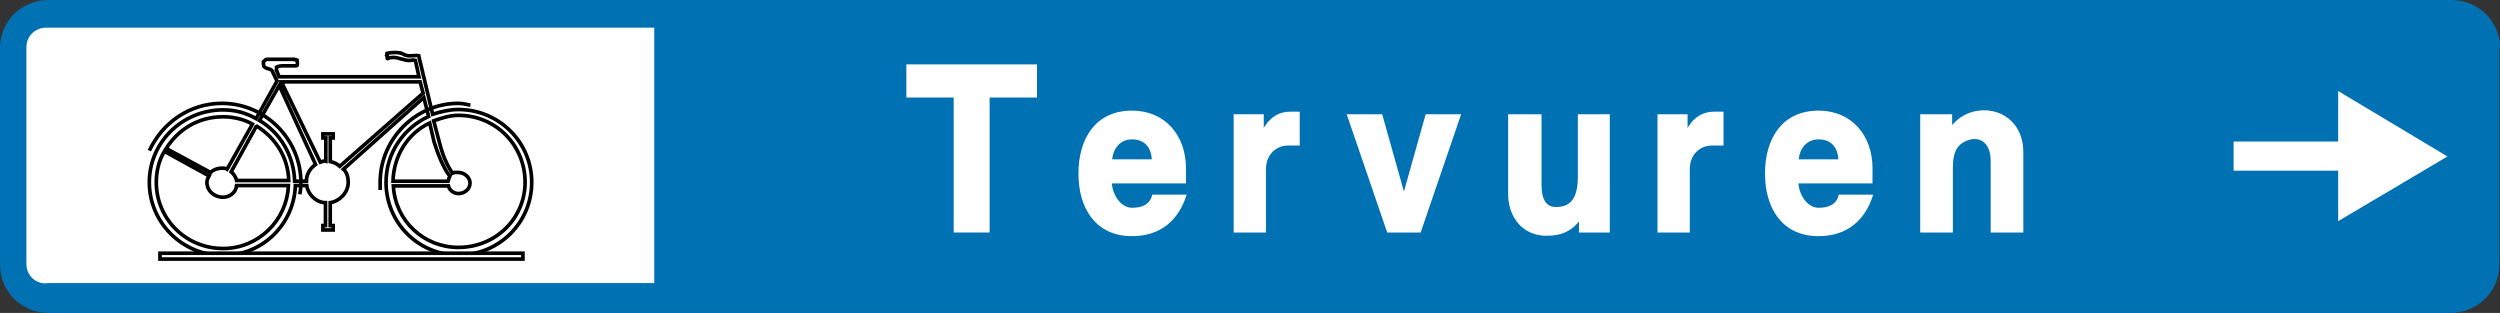 <?xml version="1.0" encoding="utf-8"?>
<!-- Generator: Adobe Illustrator 14.0.0, SVG Export Plug-In . SVG Version: 6.00 Build 43363)  -->
<!DOCTYPE svg PUBLIC "-//W3C//DTD SVG 1.1//EN" "http://www.w3.org/Graphics/SVG/1.1/DTD/svg11.dtd">
<svg version="1.1" id="Calque_1" xmlns="http://www.w3.org/2000/svg" xmlns:xlink="http://www.w3.org/1999/xlink" x="0px" y="0px"
	 width="205.326px" height="25.7px" viewBox="0 0 205.326 25.7" enable-background="new 0 0 205.326 25.7" xml:space="preserve">
<rect x="0" y="0" width="205.326" height="25.7" fill="#333333" stroke="none"/>
<path fill="#0071B3" d="M205.116,3.795c0,5.977,0,11.982,0,17.959c0,2.121-1.718,3.795-3.858,3.795H3.977
	c-2.11,0-3.827-1.674-3.827-3.795V3.915c0-2.092,1.717-3.765,3.827-3.765h197.341c2.14,0,3.858,1.673,3.858,3.765L205.116,3.795z"/>
<path fill="none" stroke="#0071B3" stroke-width="0.3" stroke-miterlimit="3.863" d="M205.116,3.795c0,5.977,0,11.982,0,17.959
	c0,2.121-1.718,3.795-3.858,3.795H3.977c-2.11,0-3.827-1.674-3.827-3.795V3.915c0-2.092,1.717-3.765,3.827-3.765h197.341
	c2.14,0,3.858,1.673,3.858,3.765L205.116,3.795z"/>
<polygon fill="#FFFFFF" points="192.186,13.866 192.186,17.9 200.715,12.85 192.186,7.74 192.186,11.774 183.597,11.774 
	183.597,13.866 "/>
<polygon fill="none" stroke="#FFFFFF" stroke-width="0.3" stroke-miterlimit="3.863" points="192.186,13.866 192.186,17.9 
	200.715,12.85 192.186,7.74 192.186,11.774 183.597,11.774 183.597,13.866 "/>
<polygon fill-rule="evenodd" clip-rule="evenodd" fill="#FFFFFF" points="74.59,5.438 74.59,7.859 78.477,7.859 78.477,18.946 
	81.129,18.946 81.129,7.859 85.017,7.859 85.017,5.438 "/>
<polygon fill="none" stroke="#FFFFFF" stroke-width="0.3" stroke-miterlimit="3.863" points="74.59,5.438 74.59,7.859 78.477,7.859 
	78.477,18.946 81.129,18.946 81.129,7.859 85.017,7.859 85.017,5.438 "/>
<path fill-rule="evenodd" clip-rule="evenodd" fill="#FFFFFF" d="M94.751,13.238h-3.556c0-0.985,0.632-1.942,1.778-1.942
	C94.119,11.295,94.751,12.073,94.751,13.238z M97.253,14.912v-1.105c0-2.541-1.598-4.572-4.279-4.572c-2.893,0-4.25,2.211-4.25,5.02
	c0,2.779,1.357,4.991,4.25,4.991c2.35,0,3.677-1.345,4.279-3.108h-2.501c-0.241,0.807-0.934,1.076-1.778,1.076
	c-1.055,0-1.809-1.225-1.809-2.301H97.253z"/>
<path fill="none" stroke="#FFFFFF" stroke-width="0.3" stroke-miterlimit="3.863" d="M94.751,13.238h-3.556
	c0-0.985,0.632-1.942,1.778-1.942C94.119,11.295,94.751,12.073,94.751,13.238z M97.253,14.912v-1.105
	c0-2.541-1.598-4.572-4.279-4.572c-2.893,0-4.25,2.211-4.25,5.02c0,2.779,1.357,4.991,4.25,4.991c2.35,0,3.677-1.345,4.279-3.108
	h-2.501c-0.241,0.807-0.934,1.076-1.778,1.076c-1.055,0-1.809-1.225-1.809-2.301H97.253z"/>
<path fill-rule="evenodd" clip-rule="evenodd" fill="#FFFFFF" d="M103.642,11.146V9.533h-2.17v9.413h2.351v-5.051
	c0-1.314,0.935-2.091,1.96-2.091h0.813v-2.48h-0.633C104.726,9.324,104.034,10.19,103.642,11.146z"/>
<path fill="none" stroke="#FFFFFF" stroke-width="0.3" stroke-miterlimit="3.863" d="M103.642,11.146V9.533h-2.17v9.413h2.351
	v-5.051c0-1.314,0.935-2.091,1.96-2.091h0.813v-2.48h-0.633C104.726,9.324,104.034,10.19,103.642,11.146z"/>
<polygon fill-rule="evenodd" clip-rule="evenodd" fill="#FFFFFF" points="110.814,9.533 114.039,18.946 116.571,18.946 
	119.795,9.533 117.204,9.533 115.306,16.286 113.406,9.533 "/>
<polygon fill="none" stroke="#FFFFFF" stroke-width="0.3" stroke-miterlimit="3.863" points="110.814,9.533 114.039,18.946 
	116.571,18.946 119.795,9.533 117.204,9.533 115.306,16.286 113.406,9.533 "/>
<path fill-rule="evenodd" clip-rule="evenodd" fill="#FFFFFF" d="M124.015,9.533v6.395c0,1.913,1.205,3.287,2.982,3.287
	c1.236,0,2.171-0.388,2.834-1.524v1.256h2.23V9.533h-2.321v4.93c0,1.465-0.361,2.69-1.929,2.69c-1.055,0-1.355-0.896-1.355-2.002
	V9.533H124.015z"/>
<path fill="none" stroke="#FFFFFF" stroke-width="0.3" stroke-miterlimit="3.863" d="M124.015,9.533v6.395
	c0,1.913,1.205,3.287,2.982,3.287c1.236,0,2.171-0.388,2.834-1.524v1.256h2.23V9.533h-2.321v4.93c0,1.465-0.361,2.69-1.929,2.69
	c-1.055,0-1.355-0.896-1.355-2.002V9.533H124.015z"/>
<path fill-rule="evenodd" clip-rule="evenodd" fill="#FFFFFF" d="M138.451,11.146V9.533h-2.17v9.413h2.351v-5.051
	c0-1.314,0.935-2.091,1.96-2.091h0.813v-2.48h-0.633C139.537,9.324,138.842,10.19,138.451,11.146z"/>
<path fill="none" stroke="#FFFFFF" stroke-width="0.3" stroke-miterlimit="3.863" d="M138.451,11.146V9.533h-2.17v9.413h2.351
	v-5.051c0-1.314,0.935-2.091,1.96-2.091h0.813v-2.48h-0.633C139.537,9.324,138.842,10.19,138.451,11.146z"/>
<path fill-rule="evenodd" clip-rule="evenodd" fill="#FFFFFF" d="M151.138,13.238h-3.556c0-0.985,0.633-1.942,1.778-1.942
	C150.505,11.295,151.138,12.073,151.138,13.238z M153.64,14.912v-1.105c0-2.541-1.597-4.572-4.279-4.572
	c-2.893,0-4.25,2.211-4.25,5.02c0,2.779,1.357,4.991,4.25,4.991c2.35,0,3.677-1.345,4.279-3.108h-2.502
	c-0.24,0.807-0.934,1.076-1.777,1.076c-1.055,0-1.809-1.225-1.809-2.301H153.64z"/>
<path fill="none" stroke="#FFFFFF" stroke-width="0.3" stroke-miterlimit="3.863" d="M151.138,13.238h-3.556
	c0-0.985,0.633-1.942,1.778-1.942C150.505,11.295,151.138,12.073,151.138,13.238z M153.64,14.912v-1.105
	c0-2.541-1.597-4.572-4.279-4.572c-2.893,0-4.25,2.211-4.25,5.02c0,2.779,1.357,4.991,4.25,4.991c2.35,0,3.677-1.345,4.279-3.108
	h-2.502c-0.24,0.807-0.934,1.076-1.777,1.076c-1.055,0-1.809-1.225-1.809-2.301H153.64z"/>
<path fill-rule="evenodd" clip-rule="evenodd" fill="#FFFFFF" d="M157.859,9.533v9.413h2.381v-5.2c0-1.434,0.482-2.031,1.236-2.331
	c0.994-0.418,2.17,0.03,2.17,1.823v5.708h2.381v-6.425c0-3.765-4.369-4.273-5.847-1.764V9.533H157.859z"/>
<path fill="none" stroke="#FFFFFF" stroke-width="0.3" stroke-miterlimit="3.863" d="M157.859,9.533v9.413h2.381v-5.2
	c0-1.434,0.482-2.031,1.236-2.331c0.994-0.418,2.17,0.03,2.17,1.823v5.708h2.381v-6.425c0-3.765-4.369-4.273-5.847-1.764V9.533
	H157.859z"/>
<path fill="#FFFFFF" d="M3.766,23.129c-0.813,0-1.446-0.628-1.446-1.435V3.855c0-0.807,0.663-1.434,1.477-1.434h49.787v20.678H3.796
	L3.766,23.129z"/>
<path fill="none" stroke="#FFFFFF" stroke-width="0.3" stroke-miterlimit="3.863" d="M3.766,23.129
	c-0.813,0-1.446-0.628-1.446-1.435V3.855c0-0.807,0.663-1.434,1.477-1.434h49.787v20.678H3.796L3.766,23.129z"/>
<path fill="#FFFFFF" d="M34.808,8.008l-6.6,5.887c0.271,0.239,0.392,0.657,0.392,1.077c0,0.836-0.693,1.553-1.478,1.673v1.883h0.242
	v0.358H26.52v-0.358h0.211v-1.883c-0.753,0-1.446-0.688-1.537-1.404H24.26c-0.121,3.197-2.713,5.737-5.938,5.737
	c-3.345,0-6.058-2.689-6.058-6.006c0-3.287,2.712-5.947,6.058-5.947c0.994,0,1.868,0.239,2.712,0.717l1.717-3.078l-0.392-0.836
	c-0.15-0.239-0.482-0.119-0.693-0.39c-0.03-0.119-0.03-0.209-0.03-0.358c0.121-0.09,0.151-0.209,0.271-0.209h2.23
	c0.03,0.06,0.121,0.03,0.181,0.03c0.03,0.029,0.06,0.06,0.09,0.06c0.03,0.179,0.03,0.269,0,0.418c-0.03,0.03-0.09,0.03-0.121,0.03
	h-1.146c-0.121,0-0.211,0.029-0.332,0.06c-0.03,0.03-0.03,0.03-0.09,0.061c0.03,0.119-0.061,0.209,0,0.269l0.211,0.508h11.482
	L34.115,4.96c-0.271-0.09-0.452,0.119-1.025-0.09c-0.181,0-0.693-0.299-1.265-0.06c-0.09-0.06,0.03-0.119-0.03-0.209
	c0.061-0.03-0.06-0.12-0.03-0.209c0.301-0.09,1.115-0.149,1.416,0.089c0.393,0.21,0.875,0.03,1.207,0.09l1.145,4.812
	c0.663-0.209,1.387-0.388,2.11-0.388c3.345,0,6.028,2.689,6.028,5.977c0,3.316-2.683,5.977-6.028,5.977
	c-3.285,0-5.937-2.66-5.937-5.977c0-2.421,1.446-4.453,3.496-5.409L34.808,8.008z"/>
<path fill="none" stroke="#000000" stroke-width="0.3" stroke-miterlimit="3.863" d="M34.808,8.008l-6.6,5.887
	c0.271,0.239,0.392,0.657,0.392,1.077c0,0.836-0.693,1.553-1.478,1.673v1.883h0.242v0.358H26.52v-0.358h0.211v-1.883
	c-0.753,0-1.446-0.688-1.537-1.404H24.26c-0.121,3.197-2.713,5.737-5.938,5.737c-3.345,0-6.058-2.689-6.058-6.006
	c0-3.287,2.712-5.947,6.058-5.947c0.994,0,1.868,0.239,2.712,0.717l1.717-3.078l-0.392-0.836c-0.15-0.239-0.482-0.119-0.693-0.39
	c-0.03-0.119-0.03-0.209-0.03-0.358c0.121-0.09,0.151-0.209,0.271-0.209h2.23c0.03,0.06,0.121,0.03,0.181,0.03
	c0.03,0.029,0.06,0.06,0.09,0.06c0.03,0.179,0.03,0.269,0,0.418c-0.03,0.03-0.09,0.03-0.121,0.03h-1.146
	c-0.121,0-0.211,0.029-0.332,0.06c-0.03,0.03-0.03,0.03-0.09,0.061c0.03,0.119-0.061,0.209,0,0.269l0.211,0.508h11.482L34.115,4.96
	c-0.271-0.09-0.452,0.119-1.025-0.09c-0.181,0-0.693-0.299-1.265-0.06c-0.09-0.06,0.03-0.12-0.03-0.209
	c0.061-0.03-0.06-0.12-0.03-0.209c0.301-0.09,1.115-0.149,1.416,0.089c0.393,0.209,0.875,0.03,1.207,0.09l1.145,4.812
	c0.663-0.209,1.387-0.389,2.11-0.389c3.345,0,6.028,2.69,6.028,5.978c0,3.316-2.683,5.977-6.028,5.977
	c-3.285,0-5.937-2.66-5.937-5.977c0-2.421,1.446-4.453,3.496-5.409L34.808,8.008z"/>
<path fill="none" stroke="#000000" stroke-width="0.3" stroke-miterlimit="3.863" d="M38.635,8.636
	c-0.332-0.06-0.663-0.149-0.995-0.149c-3.526,0-6.419,2.958-6.419,6.485c0,0.238,0,0.388,0,0.627"/>
<path fill-rule="evenodd" clip-rule="evenodd" fill="#FFFFFF" d="M42.945,21.277 M13.139,21.277h29.807v-0.479H13.139V21.277z"/>
<path fill="none" stroke="#000000" stroke-width="0.3" stroke-miterlimit="3.863" d="M42.945,21.277 M13.139,21.277h29.807v-0.479
	H13.139V21.277z"/>
<path fill="none" stroke="#000000" stroke-width="0.3" stroke-miterlimit="3.863" d="M24.622,15.958
	c0.06-0.299,0.09-0.657,0.09-0.985c0-3.527-2.923-6.485-6.479-6.485c-2.682,0-4.913,1.613-5.967,3.885 M22.934,7.023l2.983,6.484
	c-0.452,0.328-0.753,0.807-0.753,1.375H24.2c-0.06-2.093-1.176-3.976-2.893-4.991L22.934,7.023z M21.035,10.399l-2.049,3.705
	c0.181,0.149,0.392,0.448,0.452,0.719h4.279c-0.06-1.913-1.084-3.497-2.621-4.453L21.035,10.399z M17.297,14.165l-3.646-1.972
	c0.994-1.585,2.652-2.601,4.672-2.601c0.813,0,1.657,0.18,2.41,0.598l-2.079,3.705c-0.09-0.06-0.241-0.089-0.362-0.089
	C17.901,13.806,17.539,13.925,17.297,14.165z M17.086,14.403L13.5,12.431c-0.452,0.747-0.663,1.644-0.663,2.541
	c0,3.018,2.441,5.438,5.485,5.438c2.863,0,5.243-2.271,5.364-5.169h-4.249c-0.06,0.567-0.572,0.956-1.115,0.956
	c-0.754,0-1.327-0.538-1.327-1.225c0-0.21,0.09-0.36,0.181-0.539L17.086,14.403z M34.748,7.65l-0.241-0.926H23.114l3.194,6.604
	c0.121-0.029,0.241-0.149,0.452-0.09v-1.912H26.52v-0.329h0.845v0.329h-0.242v1.942c0.272,0.06,0.513,0.149,0.785,0.389L34.748,7.65
	z M35.29,10.1l0.361,1.555c0.211,0.717,0.783,2.24,1.296,2.808c-0.06,0.149-0.12,0.271-0.15,0.42h-4.521
	C32.336,12.76,33.512,10.937,35.29,10.1z M37.159,14.224c0.181-0.09,0.332-0.06,0.482-0.06c0.512,0,0.964,0.418,0.964,0.867
	c0,0.508-0.452,0.866-0.964,0.866c-0.331,0-0.723-0.239-0.813-0.628h-4.521c0.151,2.869,2.501,5.05,5.334,5.05
	c3.104,0,5.485-2.42,5.485-5.348c0-3.019-2.381-5.499-5.485-5.499c-0.663,0-1.326,0.209-2.02,0.448l0.392,1.493
	C36.224,12.252,36.495,13.238,37.159,14.224z"/>
</svg>
